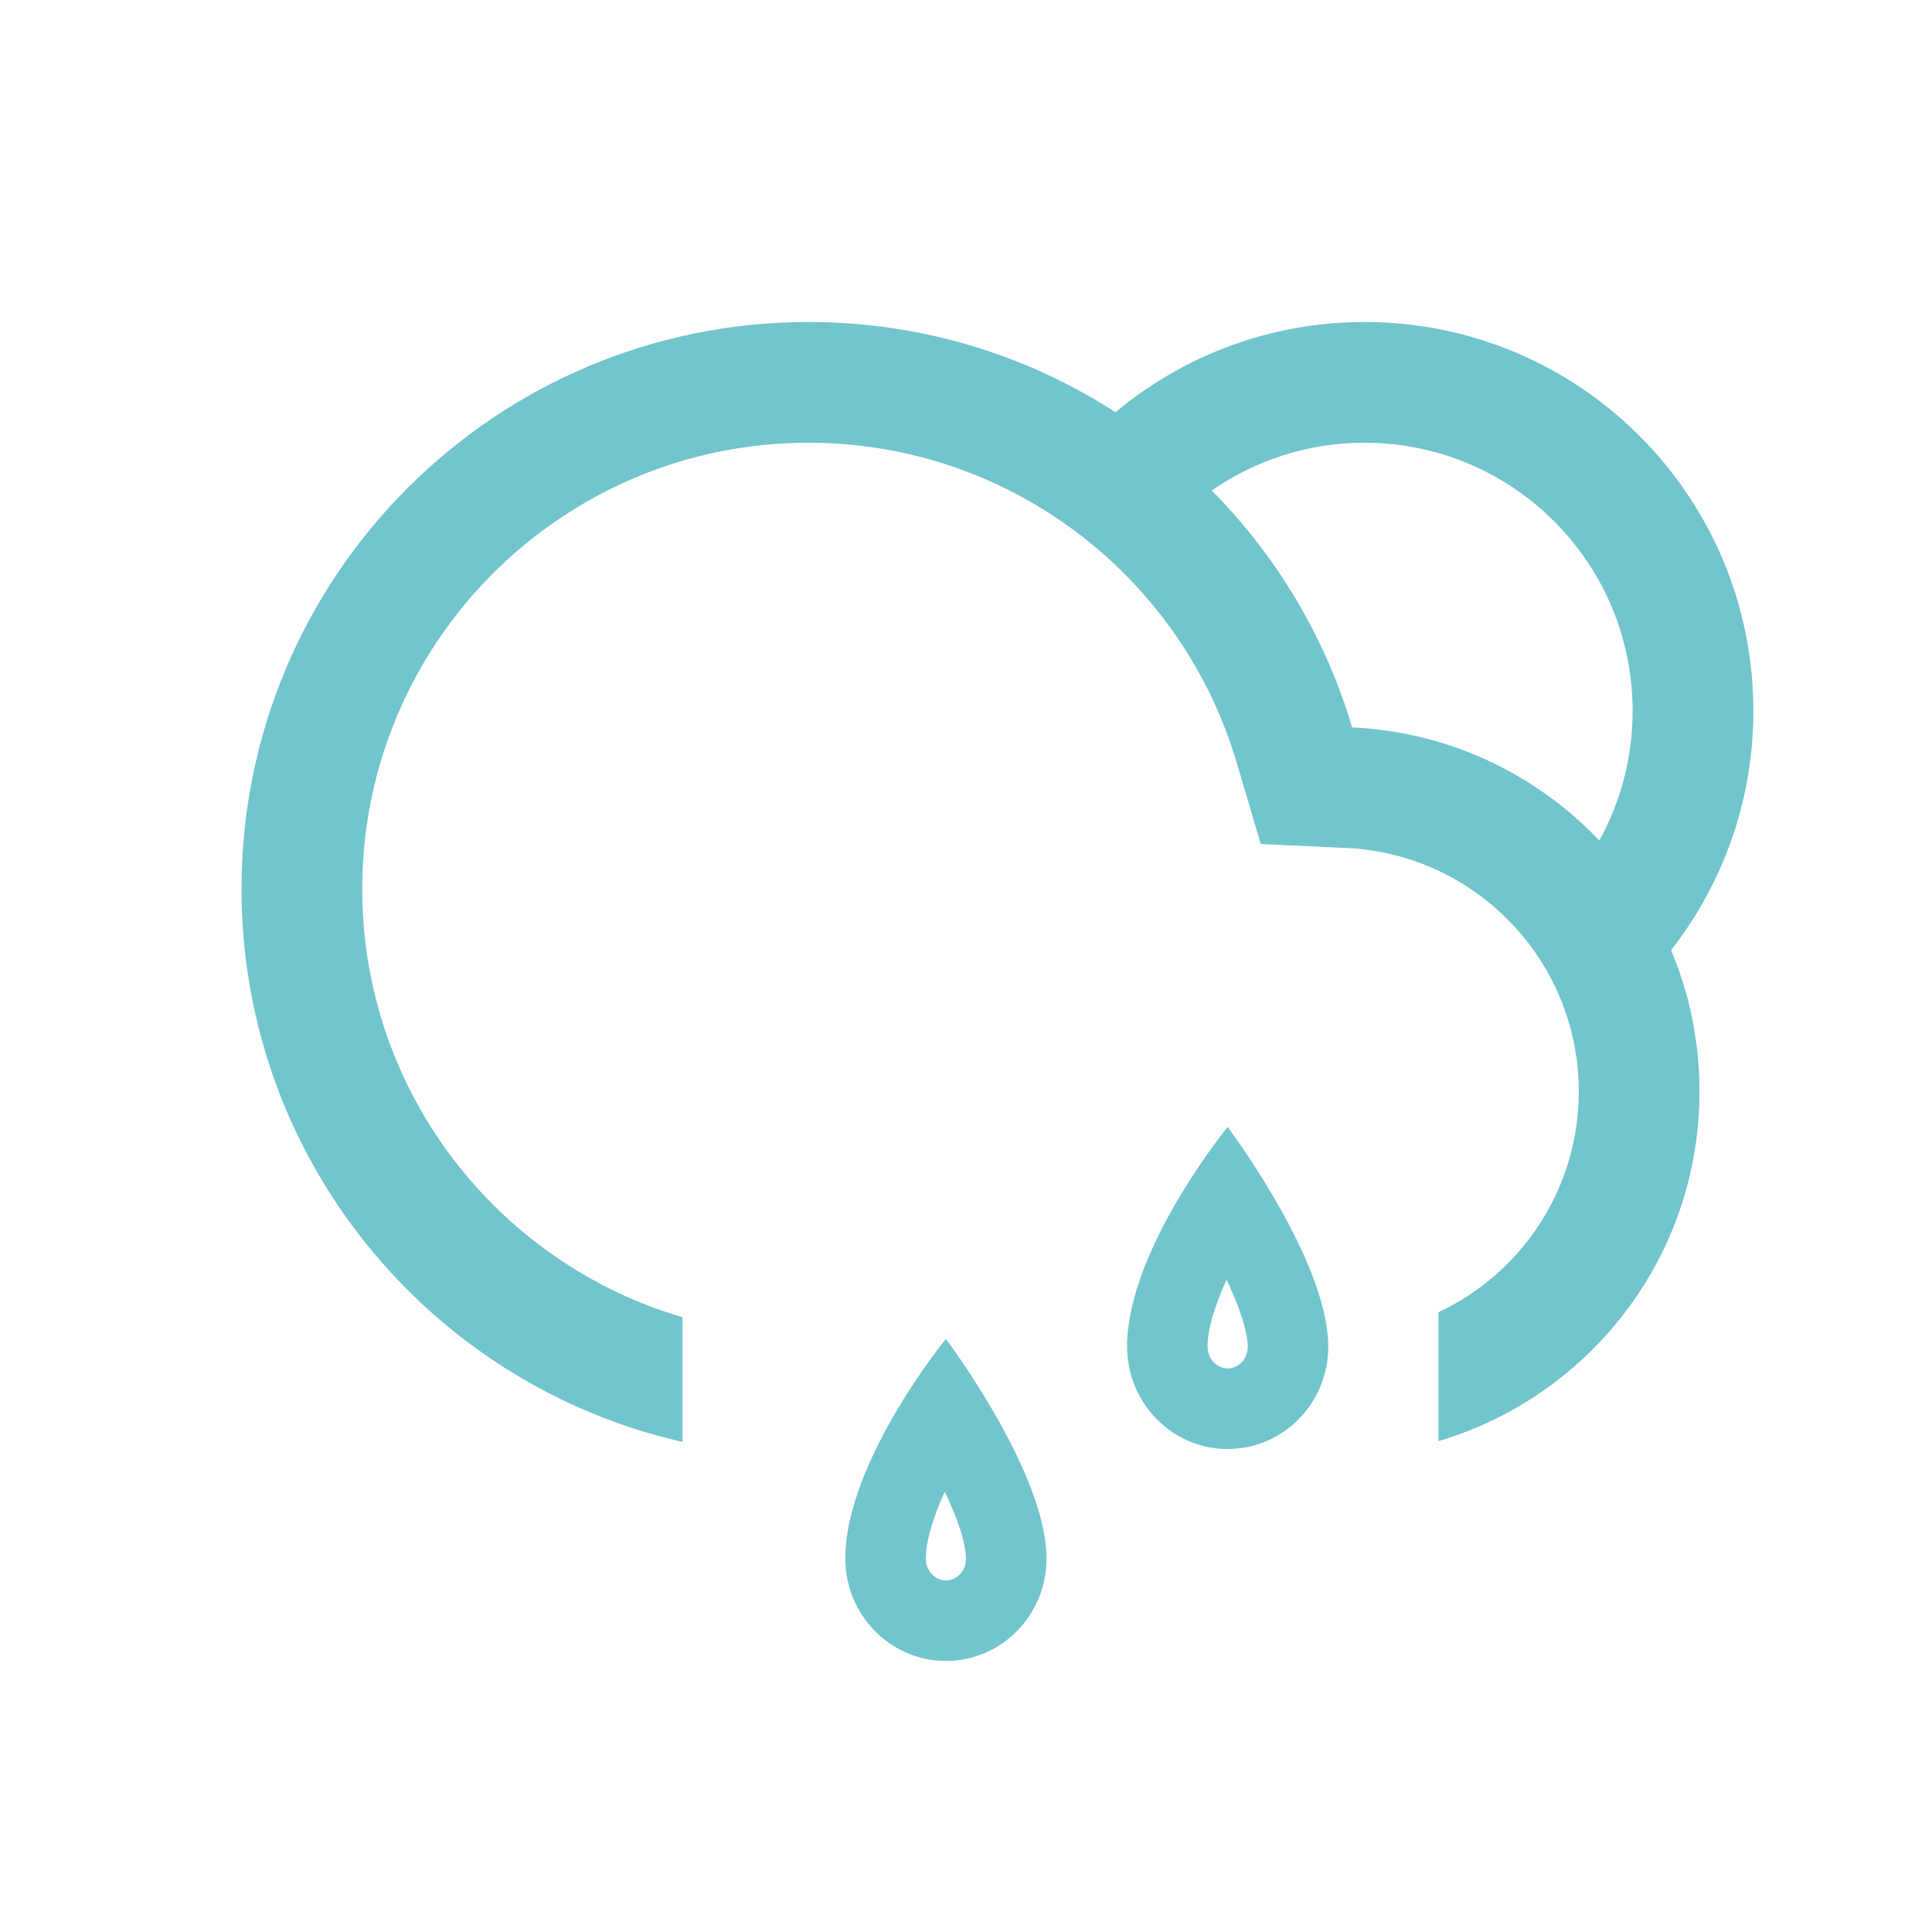 <svg width="24" height="24" viewBox="0 0 24 24" fill="none" xmlns="http://www.w3.org/2000/svg">
<path fill-rule="evenodd" clip-rule="evenodd" d="M8.478 16.363C6.179 15.687 4.5 13.562 4.5 11.043C4.5 7.982 6.982 5.5 10.043 5.5C12.554 5.5 14.678 7.17 15.359 9.463L15.662 10.485L16.727 10.534C18.332 10.609 19.612 11.935 19.612 13.559C19.612 14.771 18.899 15.818 17.869 16.301V17.902C19.744 17.348 21.112 15.613 21.112 13.559C21.112 12.936 20.986 12.343 20.759 11.803C21.399 10.984 21.781 9.952 21.781 8.831C21.781 6.163 19.619 4 16.951 4C15.774 4 14.695 4.421 13.857 5.121C12.758 4.411 11.449 4 10.043 4C6.153 4 3 7.153 3 11.043C3 14.396 5.342 17.201 8.478 17.912V16.363ZM16.797 9.036C16.463 7.912 15.856 6.905 15.053 6.093C15.592 5.719 16.246 5.5 16.951 5.5C18.79 5.5 20.281 6.991 20.281 8.831C20.281 9.415 20.131 9.964 19.867 10.441C19.088 9.62 18.004 9.092 16.797 9.036ZM11.751 19.633C11.872 19.633 12 19.528 12 19.36C12 19.268 11.969 19.095 11.871 18.84C11.832 18.739 11.787 18.635 11.737 18.53C11.588 18.854 11.501 19.146 11.501 19.36C11.501 19.528 11.63 19.633 11.751 19.633ZM11.146 17.511C11.451 16.998 11.75 16.633 11.75 16.633C11.75 16.633 12.035 17.01 12.332 17.521C12.659 18.081 13 18.801 13 19.36C13.001 20.063 12.441 20.633 11.751 20.633C11.061 20.633 10.501 20.063 10.501 19.36C10.501 18.747 10.827 18.048 11.146 17.511ZM15.5 16.727C15.5 16.895 15.372 17 15.251 17C15.13 17 15.001 16.895 15.001 16.727C15.001 16.513 15.088 16.222 15.237 15.897C15.287 16.002 15.332 16.107 15.371 16.208C15.469 16.463 15.5 16.635 15.5 16.727ZM15.25 14C15.25 14 14.951 14.365 14.646 14.879C14.327 15.415 14.001 16.114 14.001 16.727C14.001 17.43 14.561 18 15.251 18C15.941 18 16.501 17.43 16.5 16.727C16.5 16.169 16.159 15.449 15.832 14.889C15.535 14.378 15.25 14 15.25 14Z" fill="#72C5CC"/>
</svg>
